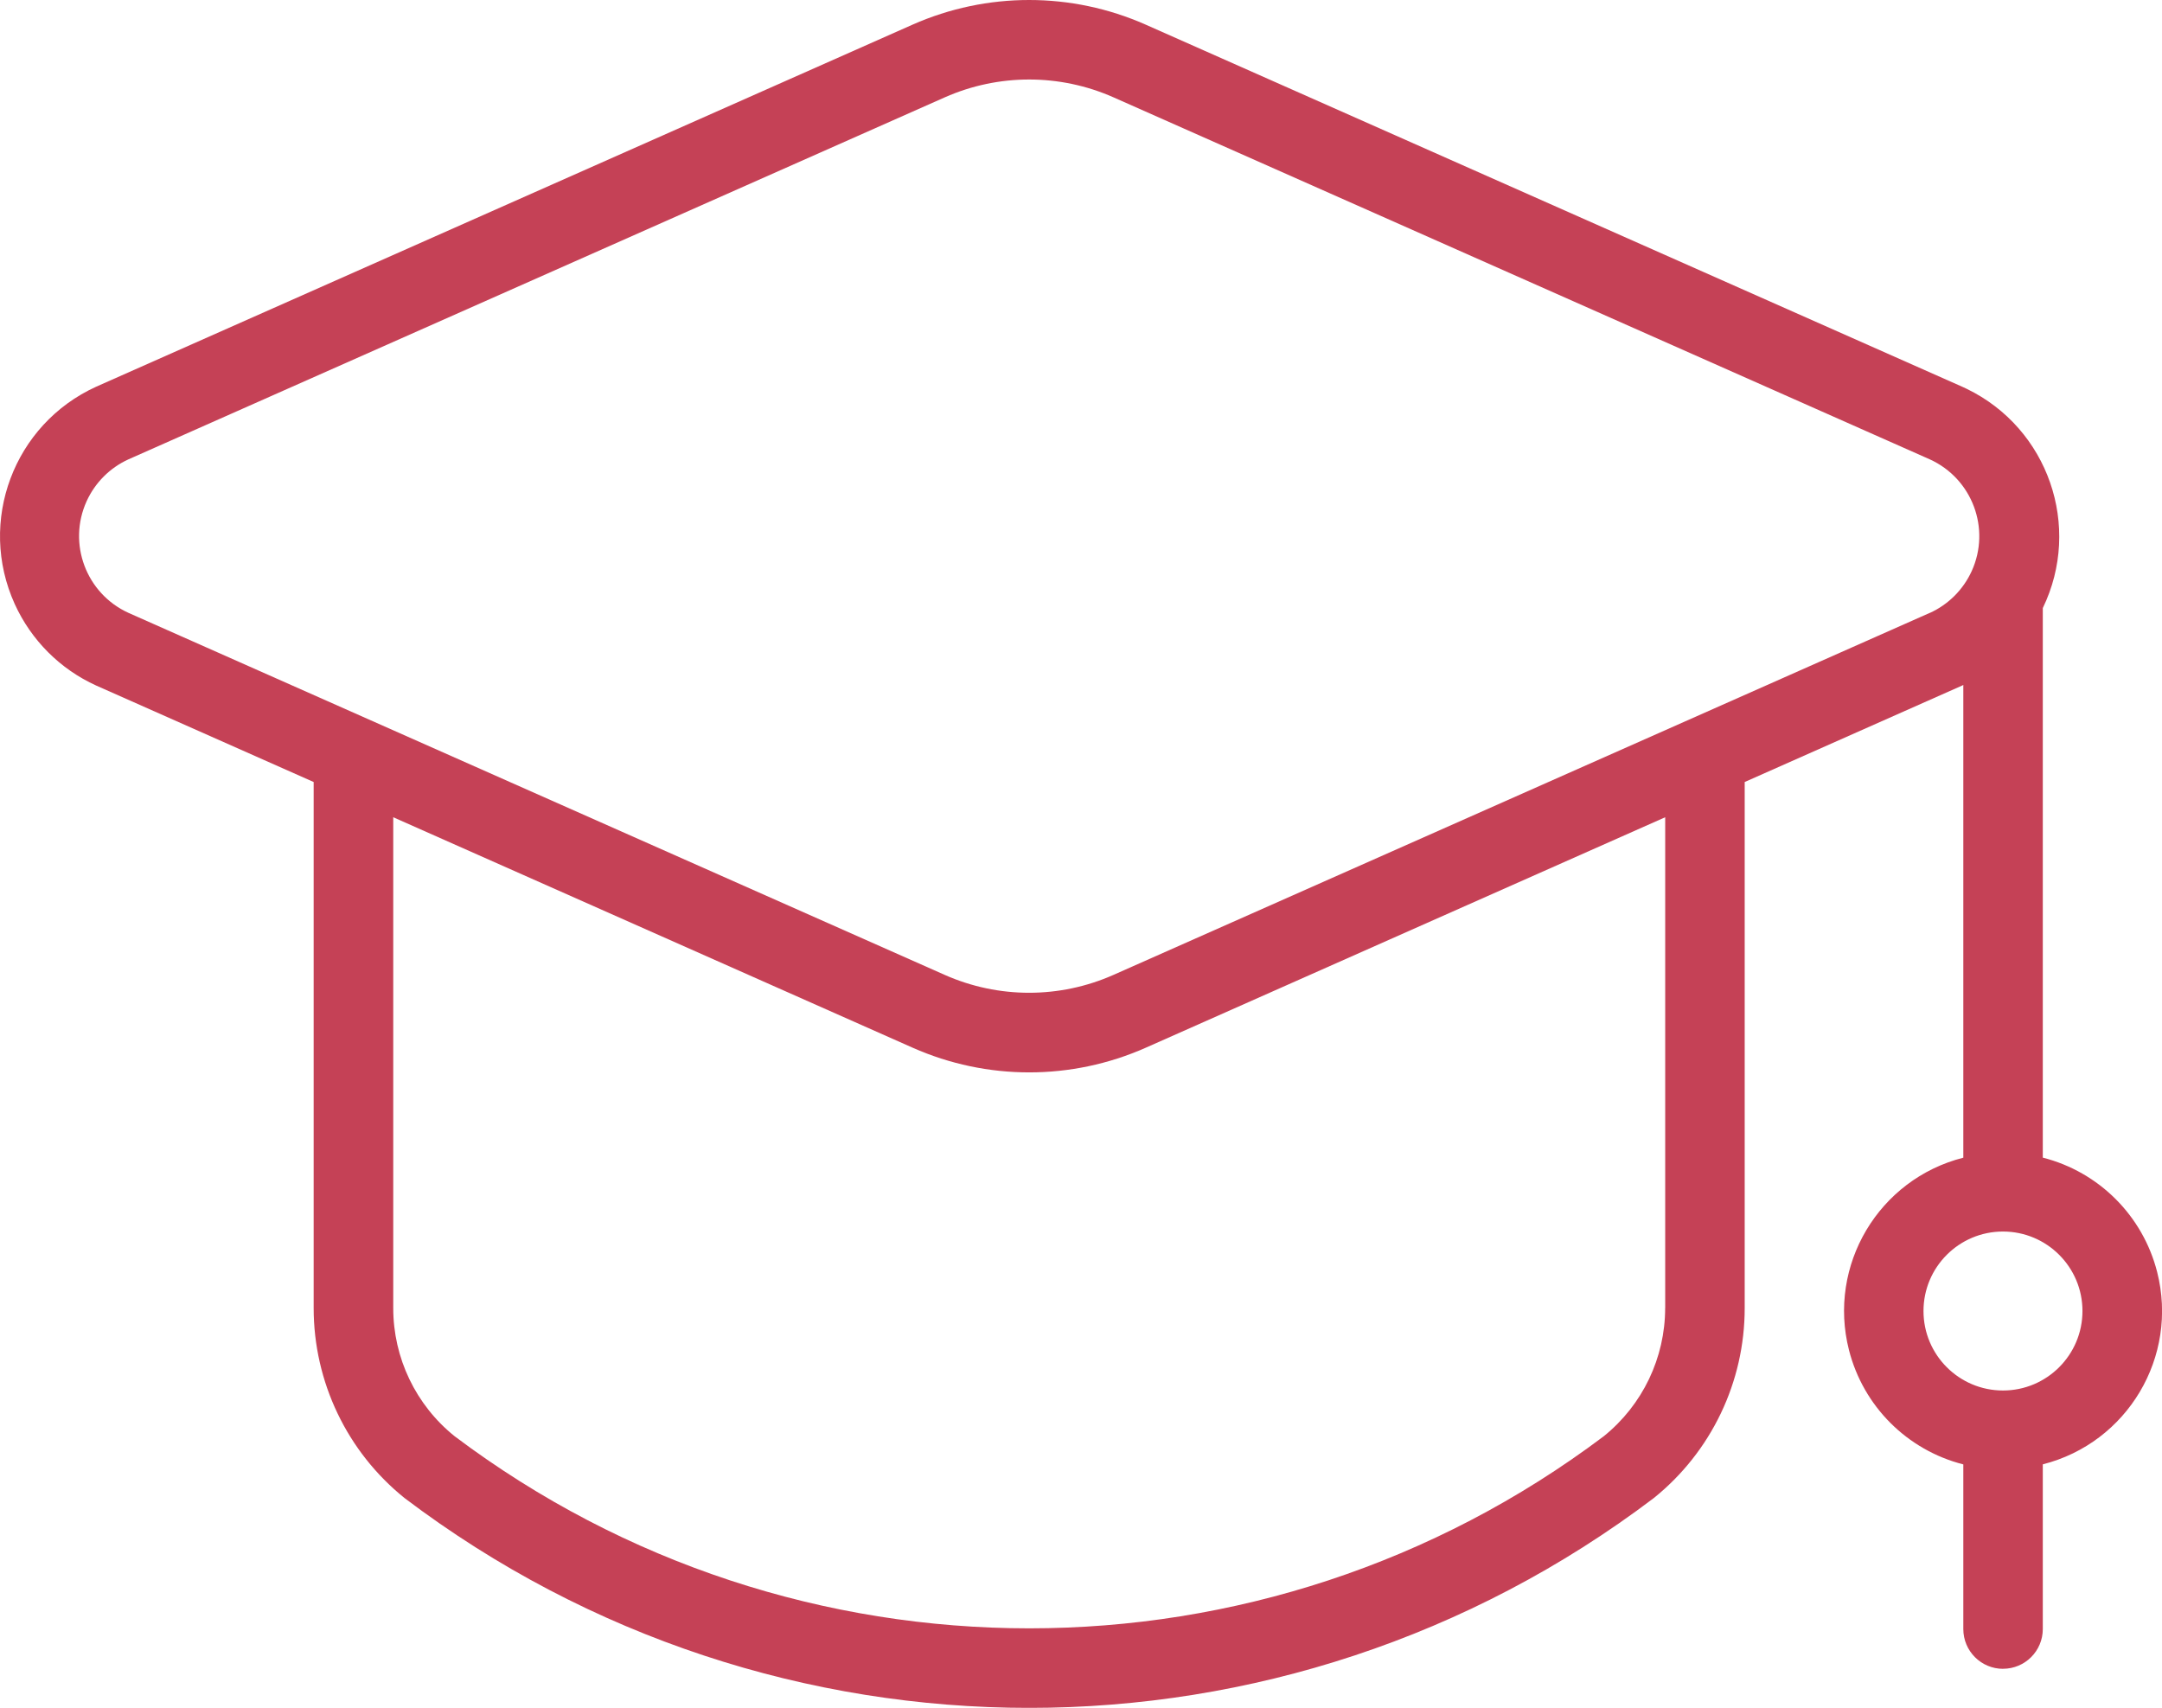<svg xmlns="http://www.w3.org/2000/svg" id="uuid-017fab5d-9054-4d60-aafc-46f88211d282" data-name="Layer 2" viewBox="0 0 414.26 327.23"><g id="uuid-993c7190-0af5-41e7-8e57-fffeea399417" data-name="Layer 1"><g id="uuid-1f40e423-fcf1-4b58-aca9-4abc636fedf6" data-name="Outline"><g id="uuid-099af104-f94c-4ce5-b523-5f5a1b7c4033" data-name="Outline-2"><path d="M383.8,319.75c4.21,0,7.62-3.41,7.62-7.62v-31.55c16.23-4.13,26.04-20.63,21.91-36.86-2.74-10.76-11.14-19.17-21.91-21.91v-105.3c7.57-15.63,1.04-34.44-14.58-42.01-.29-.14-.58-.28-.88-.41L219.5,4.71c-14.21-6.28-30.41-6.28-44.62,0L18.44,74.09c-15.81,7.19-22.8,25.84-15.61,41.66,3.15,6.92,8.69,12.47,15.61,15.61l41.66,18.48v100.79c0,14.15,6.4,27.55,17.43,36.42,70.78,53.59,168.56,53.59,239.34,0,11.03-8.87,17.44-22.27,17.43-36.42v-100.79l41.66-18.48.23-.12v90.58c-16.23,4.13-26.04,20.63-21.91,36.86,2.74,10.76,11.14,19.17,21.91,21.91v31.55c0,4.21,3.41,7.62,7.62,7.62ZM319.06,250.62c0,9.55-4.33,18.59-11.77,24.58-65.19,49.07-154.98,49.07-220.17,0-7.45-5.98-11.78-15.02-11.77-24.58v-94.03l99.55,44.17c14.21,6.29,30.41,6.29,44.62,0l99.55-44.17v94.03ZM369.77,117.43l-156.45,69.38c-10.28,4.55-21.99,4.55-32.27,0L24.62,117.43c-8.12-3.7-11.71-13.28-8.02-21.4,1.62-3.55,4.46-6.4,8.02-8.02L181.06,18.64c10.28-4.54,21.99-4.54,32.27,0l156.45,69.38c8.12,3.7,11.71,13.28,8.02,21.4-1.62,3.55-4.46,6.4-8.02,8.02ZM368.56,251.2c0-8.41,6.82-15.23,15.23-15.23s15.23,6.82,15.23,15.23-6.82,15.23-15.23,15.23-15.23-6.82-15.23-15.23Z" style="fill: #c54156; stroke-width: 0px;"></path></g></g></g></svg>